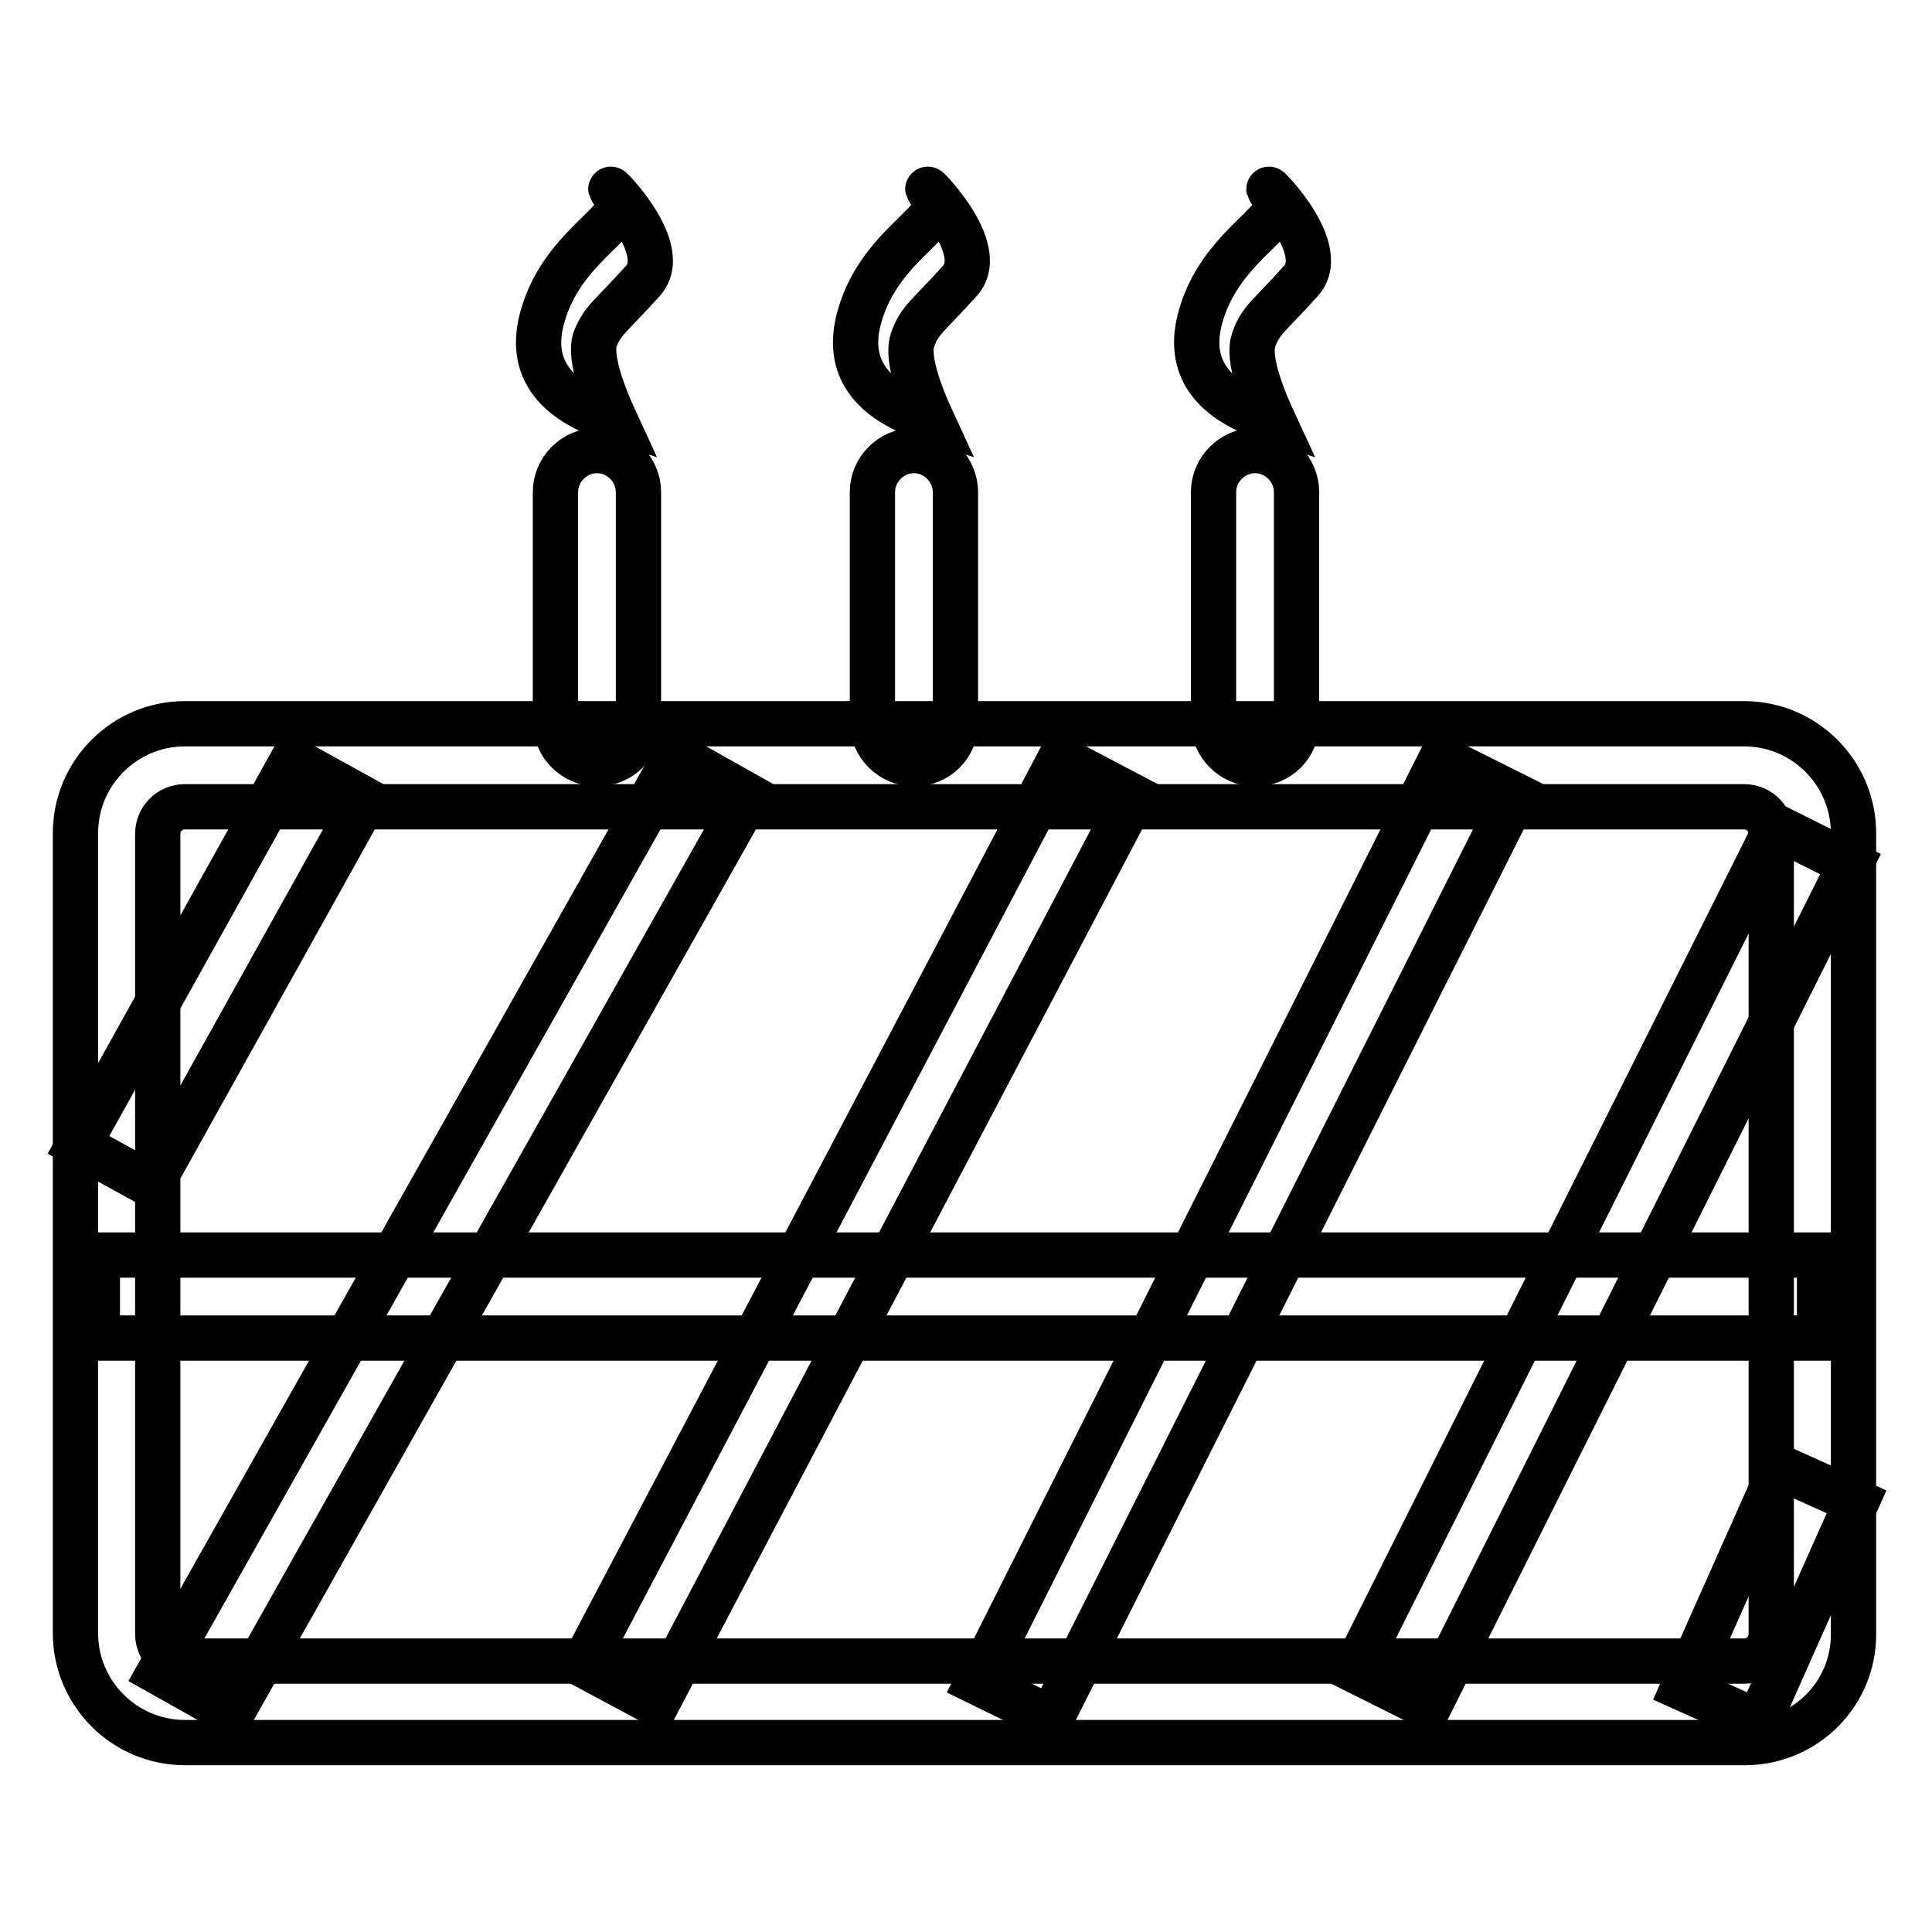 <?xml version="1.0" encoding="utf-8"?>
<!-- Svg Vector Icons : http://www.onlinewebfonts.com/icon -->
<!DOCTYPE svg PUBLIC "-//W3C//DTD SVG 1.1//EN" "http://www.w3.org/Graphics/SVG/1.1/DTD/svg11.dtd">
<svg version="1.1" xmlns="http://www.w3.org/2000/svg" xmlns:xlink="http://www.w3.org/1999/xlink" x="0px" y="0px" viewBox="0 0 256 256" enable-background="new 0 0 256 256" xml:space="preserve">
<g> <path stroke-width="6" fill-opacity="0" stroke="#000000"  d="M231.2,230.9H24.5c-8,0-14.5-6.5-14.5-14.5v-106c0-8,6.5-14.5,14.5-14.5h206.6c8,0,14.5,6.5,14.5,14.5v106 C245.7,224.4,239.2,230.9,231.2,230.9z M24.5,106.9c-2,0-3.6,1.6-3.6,3.6v106c0,2,1.6,3.6,3.6,3.6h206.6c2,0,3.6-1.6,3.6-3.6v-106 c0-2-1.6-3.6-3.6-3.6H24.5z"/> <path stroke-width="6" fill-opacity="0" stroke="#000000"  d="M10.4,151.7l28.4-51l9.6,5.3L20,157L10.4,151.7z M77.3,220.6l63.2-120.1l9.7,5.1L87,225.8L77.3,220.6z  M179.5,221.3l55.9-111.7l9.8,4.9l-55.9,111.7L179.5,221.3z M21.1,221.6l68.5-121.5l9.6,5.4L30.7,227L21.1,221.6z M129.5,222.9 L191,100.5l9.8,4.9l-61.5,122.3L129.5,222.9z M223,223.7l13-29.2l10,4.5l-13,29.2L223,223.7z"/> <path stroke-width="6" fill-opacity="0" stroke="#000000"  d="M12.9,166.3h228.2v11H12.9V166.3z M79.1,101.2c-3,0-5.5-2.5-5.5-5.5V65.2c0-3,2.5-5.5,5.5-5.5 s5.5,2.5,5.5,5.5v30.6C84.6,98.8,82.2,101.2,79.1,101.2L79.1,101.2z M121.1,101.2c-3,0-5.5-2.5-5.5-5.5V65.2c0-3,2.5-5.5,5.5-5.5 s5.5,2.5,5.5,5.5v30.6C126.6,98.8,124.2,101.2,121.1,101.2L121.1,101.2z M123.5,55.7c-8.3-2.6-11.5-7.2-9.6-13.8 c2.8-10,12.7-13,9.6-16.2c-3.1-3.2,7.9,6.8,3.7,11.5c-4.2,4.7-5.4,5.2-6.3,7.9C120.3,46.9,121.1,50.5,123.5,55.7z M166.3,101.2 c-3,0-5.5-2.5-5.5-5.5V65.2c0-3,2.5-5.5,5.5-5.5s5.5,2.5,5.5,5.5v30.6C171.8,98.8,169.4,101.2,166.3,101.2L166.3,101.2z  M168.7,55.7c-8.3-2.6-11.5-7.2-9.6-13.8c2.8-10,12.7-13,9.6-16.2c-3.1-3.2,7.9,6.8,3.7,11.5c-4.2,4.7-5.4,5.2-6.3,7.9 C165.5,46.9,166.3,50.5,168.7,55.7z M81.5,55.7c-8.3-2.6-11.5-7.2-9.6-13.8c2.8-10,12.7-13,9.6-16.2c-3.1-3.2,7.9,6.8,3.7,11.5 c-4.2,4.7-5.4,5.2-6.4,7.9C78.3,46.9,79.1,50.5,81.5,55.7z"/></g>
</svg>